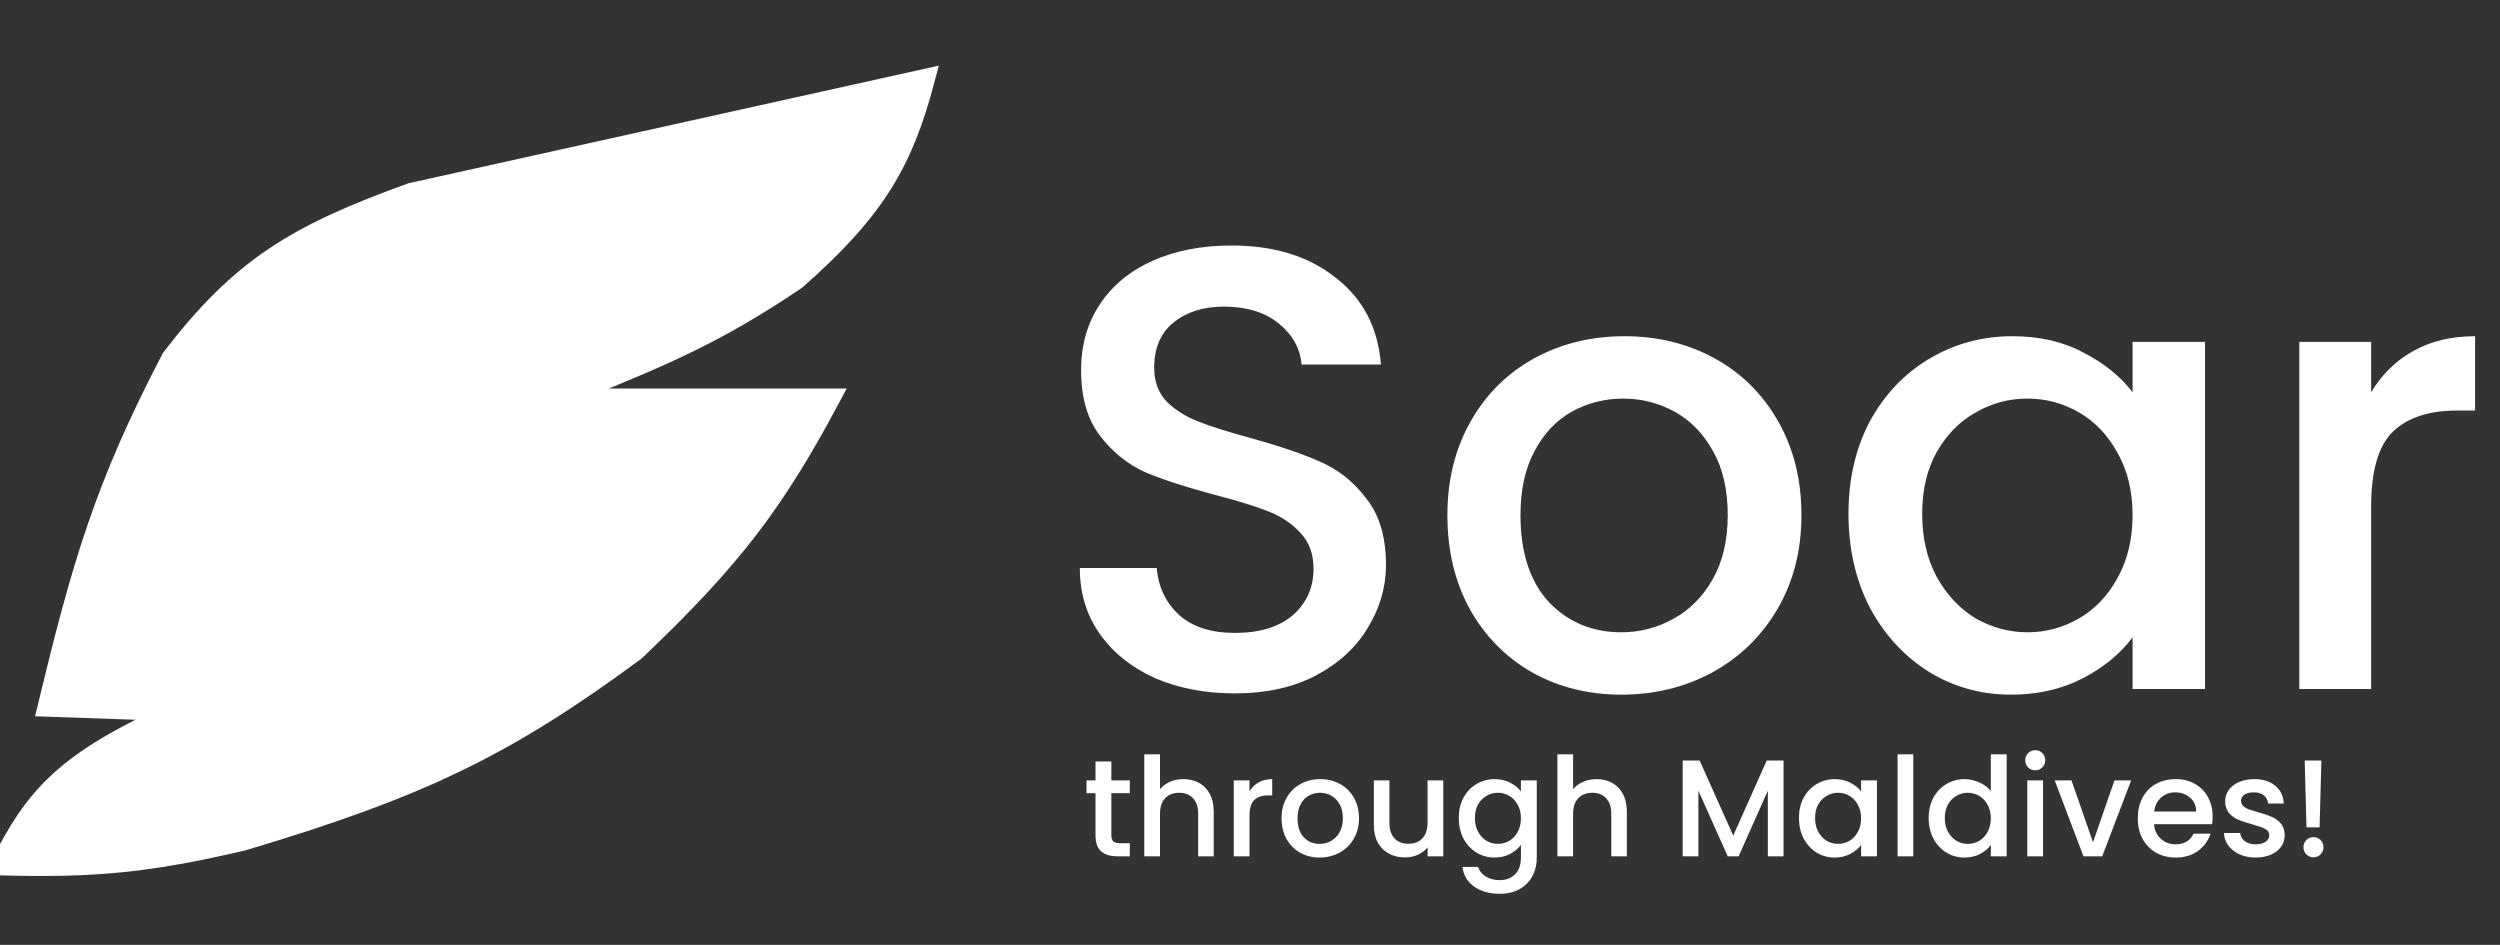 <svg width="127" height="48" viewBox="0 0 127 48" fill="none" xmlns="http://www.w3.org/2000/svg">
<rect x="0" y="0" width="127" height="48" fill="#333333" stroke="none"/>
<path d="M20.889 9.791L47 4C45.894 8.175 44.557 10.596 40.439 14.22C36.333 16.994 33.654 18.087 29.389 19.828C29.065 19.961 28.731 20.097 28.387 20.238H42.179C39.294 25.645 37.119 28.455 32.271 33.069C25.587 38.009 21.22 40.061 12.319 42.721C7.54 43.831 4.844 44.1 0 43.97C1.751 40.461 3.323 38.645 8.972 36.135L2.41 35.908C4.141 28.757 5.272 24.758 8.704 18.194C12.259 13.569 15.019 11.917 20.889 9.791Z" fill="white"/>
<path d="M20.889 9.791L47 4C45.894 8.175 44.557 10.596 40.439 14.22C36.333 16.994 33.654 18.087 29.389 19.828C29.065 19.961 28.731 20.097 28.387 20.238H42.179C39.294 25.645 37.119 28.455 32.271 33.069C25.587 38.009 21.22 40.061 12.319 42.721C7.54 43.831 4.844 44.1 0 43.97C1.751 40.461 3.323 38.645 8.972 36.135L2.41 35.908C4.141 28.757 5.272 24.758 8.704 18.194C12.259 13.569 15.019 11.917 20.889 9.791Z" stroke="white"/>
<path d="M62.728 35.224C61.235 35.224 59.891 34.968 58.696 34.456C57.501 33.923 56.563 33.176 55.88 32.216C55.197 31.256 54.856 30.136 54.856 28.856H58.76C58.845 29.816 59.219 30.605 59.88 31.224C60.563 31.843 61.512 32.152 62.728 32.152C63.987 32.152 64.968 31.853 65.672 31.256C66.376 30.637 66.728 29.848 66.728 28.888C66.728 28.141 66.504 27.533 66.056 27.064C65.629 26.595 65.085 26.232 64.424 25.976C63.784 25.72 62.888 25.443 61.736 25.144C60.285 24.76 59.101 24.376 58.184 23.992C57.288 23.587 56.52 22.968 55.88 22.136C55.24 21.304 54.92 20.195 54.92 18.808C54.92 17.528 55.24 16.408 55.88 15.448C56.52 14.488 57.416 13.752 58.568 13.24C59.72 12.728 61.053 12.472 62.568 12.472C64.723 12.472 66.483 13.016 67.848 14.104C69.235 15.171 70.003 16.643 70.152 18.52H66.12C66.056 17.709 65.672 17.016 64.968 16.44C64.264 15.864 63.336 15.576 62.184 15.576C61.139 15.576 60.285 15.843 59.624 16.376C58.963 16.909 58.632 17.677 58.632 18.68C58.632 19.363 58.835 19.928 59.24 20.376C59.667 20.803 60.2 21.144 60.84 21.4C61.48 21.656 62.355 21.933 63.464 22.232C64.936 22.637 66.131 23.043 67.048 23.448C67.987 23.853 68.776 24.483 69.416 25.336C70.077 26.168 70.408 27.288 70.408 28.696C70.408 29.827 70.099 30.893 69.48 31.896C68.883 32.899 67.997 33.709 66.824 34.328C65.672 34.925 64.307 35.224 62.728 35.224ZM82.361 35.288C80.697 35.288 79.192 34.915 77.849 34.168C76.504 33.4 75.448 32.333 74.68 30.968C73.912 29.581 73.528 27.981 73.528 26.168C73.528 24.376 73.923 22.787 74.713 21.4C75.502 20.013 76.579 18.947 77.945 18.2C79.31 17.453 80.835 17.08 82.52 17.08C84.206 17.08 85.731 17.453 87.097 18.2C88.462 18.947 89.539 20.013 90.329 21.4C91.118 22.787 91.513 24.376 91.513 26.168C91.513 27.96 91.107 29.549 90.296 30.936C89.486 32.323 88.376 33.4 86.969 34.168C85.582 34.915 84.046 35.288 82.361 35.288ZM82.361 32.12C83.299 32.12 84.174 31.896 84.984 31.448C85.817 31 86.489 30.328 87.001 29.432C87.513 28.536 87.769 27.448 87.769 26.168C87.769 24.888 87.523 23.811 87.032 22.936C86.542 22.04 85.891 21.368 85.081 20.92C84.27 20.472 83.395 20.248 82.457 20.248C81.518 20.248 80.643 20.472 79.832 20.92C79.043 21.368 78.414 22.04 77.945 22.936C77.475 23.811 77.24 24.888 77.24 26.168C77.24 28.067 77.721 29.539 78.68 30.584C79.662 31.608 80.888 32.12 82.361 32.12ZM93.903 26.104C93.903 24.333 94.265 22.765 94.991 21.4C95.737 20.035 96.74 18.979 97.999 18.232C99.279 17.464 100.687 17.08 102.223 17.08C103.609 17.08 104.815 17.357 105.839 17.912C106.884 18.445 107.716 19.117 108.335 19.928V17.368H112.015V35H108.335V32.376C107.716 33.208 106.873 33.901 105.807 34.456C104.74 35.011 103.524 35.288 102.159 35.288C100.644 35.288 99.257 34.904 97.999 34.136C96.74 33.347 95.737 32.259 94.991 30.872C94.265 29.464 93.903 27.875 93.903 26.104ZM108.335 26.168C108.335 24.952 108.079 23.896 107.567 23C107.076 22.104 106.425 21.421 105.615 20.952C104.804 20.483 103.929 20.248 102.991 20.248C102.052 20.248 101.177 20.483 100.367 20.952C99.556 21.4 98.895 22.072 98.383 22.968C97.892 23.843 97.647 24.888 97.647 26.104C97.647 27.32 97.892 28.387 98.383 29.304C98.895 30.221 99.556 30.925 100.367 31.416C101.199 31.885 102.073 32.12 102.991 32.12C103.929 32.12 104.804 31.885 105.615 31.416C106.425 30.947 107.076 30.264 107.567 29.368C108.079 28.451 108.335 27.384 108.335 26.168ZM120.454 19.928C120.988 19.032 121.692 18.339 122.566 17.848C123.462 17.336 124.518 17.08 125.734 17.08V20.856H124.806C123.377 20.856 122.289 21.219 121.542 21.944C120.817 22.669 120.454 23.928 120.454 25.72V35H116.806V17.368H120.454V19.928Z" fill="white"/>
<path d="M56.456 40.294V42.429C56.456 42.574 56.489 42.679 56.554 42.744C56.624 42.805 56.741 42.835 56.904 42.835H57.394V43.5H56.764C56.405 43.5 56.129 43.416 55.938 43.248C55.747 43.08 55.651 42.807 55.651 42.429V40.294H55.196V39.643H55.651V38.684H56.456V39.643H57.394V40.294H56.456ZM60.124 39.58C60.419 39.58 60.68 39.643 60.908 39.769C61.142 39.895 61.324 40.082 61.455 40.329C61.59 40.576 61.657 40.875 61.657 41.225V43.5H60.867V41.344C60.867 40.999 60.78 40.735 60.608 40.553C60.435 40.366 60.199 40.273 59.901 40.273C59.602 40.273 59.364 40.366 59.187 40.553C59.014 40.735 58.928 40.999 58.928 41.344V43.5H58.13V38.32H58.928V40.091C59.063 39.928 59.233 39.802 59.438 39.713C59.648 39.624 59.877 39.58 60.124 39.58ZM63.473 40.203C63.59 40.007 63.744 39.855 63.935 39.748C64.131 39.636 64.362 39.58 64.628 39.58V40.406H64.425C64.113 40.406 63.875 40.485 63.711 40.644C63.553 40.803 63.473 41.078 63.473 41.47V43.5H62.675V39.643H63.473V40.203ZM67.035 43.563C66.671 43.563 66.342 43.481 66.048 43.318C65.754 43.15 65.523 42.917 65.355 42.618C65.187 42.315 65.103 41.965 65.103 41.568C65.103 41.176 65.189 40.828 65.362 40.525C65.535 40.222 65.77 39.988 66.069 39.825C66.368 39.662 66.701 39.58 67.07 39.58C67.439 39.58 67.772 39.662 68.071 39.825C68.37 39.988 68.605 40.222 68.778 40.525C68.951 40.828 69.037 41.176 69.037 41.568C69.037 41.96 68.948 42.308 68.771 42.611C68.594 42.914 68.351 43.15 68.043 43.318C67.74 43.481 67.404 43.563 67.035 43.563ZM67.035 42.87C67.24 42.87 67.432 42.821 67.609 42.723C67.791 42.625 67.938 42.478 68.05 42.282C68.162 42.086 68.218 41.848 68.218 41.568C68.218 41.288 68.164 41.052 68.057 40.861C67.95 40.665 67.807 40.518 67.63 40.42C67.453 40.322 67.261 40.273 67.056 40.273C66.851 40.273 66.659 40.322 66.482 40.42C66.309 40.518 66.172 40.665 66.069 40.861C65.966 41.052 65.915 41.288 65.915 41.568C65.915 41.983 66.02 42.305 66.23 42.534C66.445 42.758 66.713 42.87 67.035 42.87ZM73.319 39.643V43.5H72.521V43.045C72.395 43.204 72.229 43.33 72.024 43.423C71.823 43.512 71.608 43.556 71.38 43.556C71.076 43.556 70.803 43.493 70.561 43.367C70.323 43.241 70.134 43.054 69.994 42.807C69.858 42.56 69.791 42.261 69.791 41.911V39.643H70.582V41.792C70.582 42.137 70.668 42.403 70.841 42.59C71.013 42.772 71.249 42.863 71.548 42.863C71.846 42.863 72.082 42.772 72.255 42.59C72.432 42.403 72.521 42.137 72.521 41.792V39.643H73.319ZM75.926 39.58C76.224 39.58 76.488 39.641 76.717 39.762C76.95 39.879 77.132 40.026 77.263 40.203V39.643H78.068V43.563C78.068 43.918 77.993 44.233 77.844 44.508C77.694 44.788 77.477 45.007 77.193 45.166C76.913 45.325 76.577 45.404 76.185 45.404C75.662 45.404 75.228 45.28 74.883 45.033C74.537 44.79 74.341 44.459 74.295 44.039H75.086C75.146 44.24 75.275 44.401 75.471 44.522C75.671 44.648 75.909 44.711 76.185 44.711C76.507 44.711 76.766 44.613 76.962 44.417C77.162 44.221 77.263 43.936 77.263 43.563V42.919C77.127 43.101 76.943 43.255 76.71 43.381C76.481 43.502 76.22 43.563 75.926 43.563C75.59 43.563 75.282 43.479 75.002 43.311C74.726 43.138 74.507 42.9 74.344 42.597C74.185 42.289 74.106 41.941 74.106 41.554C74.106 41.167 74.185 40.824 74.344 40.525C74.507 40.226 74.726 39.995 75.002 39.832C75.282 39.664 75.59 39.58 75.926 39.58ZM77.263 41.568C77.263 41.302 77.207 41.071 77.095 40.875C76.987 40.679 76.845 40.53 76.668 40.427C76.49 40.324 76.299 40.273 76.094 40.273C75.888 40.273 75.697 40.324 75.52 40.427C75.342 40.525 75.198 40.672 75.086 40.868C74.978 41.059 74.925 41.288 74.925 41.554C74.925 41.82 74.978 42.053 75.086 42.254C75.198 42.455 75.342 42.609 75.52 42.716C75.702 42.819 75.893 42.87 76.094 42.87C76.299 42.87 76.49 42.819 76.668 42.716C76.845 42.613 76.987 42.464 77.095 42.268C77.207 42.067 77.263 41.834 77.263 41.568ZM81.111 39.58C81.405 39.58 81.666 39.643 81.895 39.769C82.128 39.895 82.31 40.082 82.441 40.329C82.576 40.576 82.644 40.875 82.644 41.225V43.5H81.853V41.344C81.853 40.999 81.766 40.735 81.594 40.553C81.421 40.366 81.186 40.273 80.887 40.273C80.588 40.273 80.35 40.366 80.173 40.553C80 40.735 79.914 40.999 79.914 41.344V43.5H79.116V38.32H79.914V40.091C80.049 39.928 80.219 39.802 80.425 39.713C80.635 39.624 80.864 39.58 81.111 39.58ZM90.604 38.635V43.5H89.806V40.168L88.322 43.5H87.769L86.278 40.168V43.5H85.48V38.635H86.341L88.049 42.45L89.75 38.635H90.604ZM91.387 41.554C91.387 41.167 91.466 40.824 91.625 40.525C91.788 40.226 92.008 39.995 92.283 39.832C92.563 39.664 92.871 39.58 93.207 39.58C93.51 39.58 93.774 39.641 93.998 39.762C94.227 39.879 94.409 40.026 94.544 40.203V39.643H95.349V43.5H94.544V42.926C94.409 43.108 94.224 43.26 93.991 43.381C93.758 43.502 93.492 43.563 93.193 43.563C92.862 43.563 92.558 43.479 92.283 43.311C92.008 43.138 91.788 42.9 91.625 42.597C91.466 42.289 91.387 41.941 91.387 41.554ZM94.544 41.568C94.544 41.302 94.488 41.071 94.376 40.875C94.269 40.679 94.126 40.53 93.949 40.427C93.772 40.324 93.58 40.273 93.375 40.273C93.17 40.273 92.978 40.324 92.801 40.427C92.624 40.525 92.479 40.672 92.367 40.868C92.26 41.059 92.206 41.288 92.206 41.554C92.206 41.82 92.26 42.053 92.367 42.254C92.479 42.455 92.624 42.609 92.801 42.716C92.983 42.819 93.174 42.87 93.375 42.87C93.58 42.87 93.772 42.819 93.949 42.716C94.126 42.613 94.269 42.464 94.376 42.268C94.488 42.067 94.544 41.834 94.544 41.568ZM97.195 38.32V43.5H96.397V38.32H97.195ZM97.977 41.554C97.977 41.167 98.056 40.824 98.215 40.525C98.378 40.226 98.597 39.995 98.873 39.832C99.153 39.664 99.463 39.58 99.804 39.58C100.056 39.58 100.303 39.636 100.546 39.748C100.793 39.855 100.989 40 101.134 40.182V38.32H101.939V43.5H101.134V42.919C101.003 43.106 100.821 43.26 100.588 43.381C100.359 43.502 100.095 43.563 99.797 43.563C99.461 43.563 99.153 43.479 98.873 43.311C98.597 43.138 98.378 42.9 98.215 42.597C98.056 42.289 97.977 41.941 97.977 41.554ZM101.134 41.568C101.134 41.302 101.078 41.071 100.966 40.875C100.858 40.679 100.716 40.53 100.539 40.427C100.361 40.324 100.17 40.273 99.965 40.273C99.759 40.273 99.568 40.324 99.391 40.427C99.213 40.525 99.069 40.672 98.957 40.868C98.849 41.059 98.796 41.288 98.796 41.554C98.796 41.82 98.849 42.053 98.957 42.254C99.069 42.455 99.213 42.609 99.391 42.716C99.573 42.819 99.764 42.87 99.965 42.87C100.17 42.87 100.361 42.819 100.539 42.716C100.716 42.613 100.858 42.464 100.966 42.268C101.078 42.067 101.134 41.834 101.134 41.568ZM103.393 39.132C103.248 39.132 103.127 39.083 103.029 38.985C102.931 38.887 102.882 38.766 102.882 38.621C102.882 38.476 102.931 38.355 103.029 38.257C103.127 38.159 103.248 38.11 103.393 38.11C103.533 38.11 103.652 38.159 103.75 38.257C103.848 38.355 103.897 38.476 103.897 38.621C103.897 38.766 103.848 38.887 103.75 38.985C103.652 39.083 103.533 39.132 103.393 39.132ZM103.785 39.643V43.5H102.987V39.643H103.785ZM106.324 42.786L107.416 39.643H108.263L106.793 43.5H105.841L104.378 39.643H105.232L106.324 42.786ZM112.401 41.477C112.401 41.622 112.391 41.752 112.373 41.869H109.426C109.449 42.177 109.563 42.424 109.769 42.611C109.974 42.798 110.226 42.891 110.525 42.891C110.954 42.891 111.257 42.711 111.435 42.352H112.296C112.179 42.707 111.967 42.998 111.659 43.227C111.355 43.451 110.977 43.563 110.525 43.563C110.156 43.563 109.825 43.481 109.531 43.318C109.241 43.15 109.013 42.917 108.845 42.618C108.681 42.315 108.6 41.965 108.6 41.568C108.6 41.171 108.679 40.824 108.838 40.525C109.001 40.222 109.227 39.988 109.517 39.825C109.811 39.662 110.147 39.58 110.525 39.58C110.889 39.58 111.213 39.659 111.498 39.818C111.782 39.977 112.004 40.201 112.163 40.49C112.321 40.775 112.401 41.104 112.401 41.477ZM111.568 41.225C111.563 40.931 111.458 40.695 111.253 40.518C111.047 40.341 110.793 40.252 110.49 40.252C110.214 40.252 109.979 40.341 109.783 40.518C109.587 40.691 109.47 40.926 109.433 41.225H111.568ZM114.586 43.563C114.283 43.563 114.01 43.509 113.767 43.402C113.529 43.29 113.34 43.141 113.2 42.954C113.06 42.763 112.985 42.55 112.976 42.317H113.802C113.816 42.48 113.893 42.618 114.033 42.73C114.178 42.837 114.357 42.891 114.572 42.891C114.796 42.891 114.969 42.849 115.09 42.765C115.216 42.676 115.279 42.564 115.279 42.429C115.279 42.284 115.209 42.177 115.069 42.107C114.934 42.037 114.717 41.96 114.418 41.876C114.129 41.797 113.893 41.72 113.711 41.645C113.529 41.57 113.37 41.456 113.235 41.302C113.104 41.148 113.039 40.945 113.039 40.693C113.039 40.488 113.1 40.301 113.221 40.133C113.342 39.96 113.515 39.825 113.739 39.727C113.968 39.629 114.229 39.58 114.523 39.58C114.962 39.58 115.314 39.692 115.58 39.916C115.851 40.135 115.995 40.436 116.014 40.819H115.216C115.202 40.646 115.132 40.509 115.006 40.406C114.88 40.303 114.71 40.252 114.495 40.252C114.285 40.252 114.124 40.292 114.012 40.371C113.9 40.45 113.844 40.555 113.844 40.686C113.844 40.789 113.881 40.875 113.956 40.945C114.031 41.015 114.122 41.071 114.229 41.113C114.336 41.15 114.495 41.199 114.705 41.26C114.985 41.335 115.214 41.412 115.391 41.491C115.573 41.566 115.729 41.678 115.86 41.827C115.991 41.976 116.058 42.175 116.063 42.422C116.063 42.641 116.002 42.837 115.881 43.01C115.76 43.183 115.587 43.318 115.363 43.416C115.144 43.514 114.885 43.563 114.586 43.563ZM117.926 38.635L117.835 42.03H117.17L117.079 38.635H117.926ZM117.527 43.549C117.383 43.549 117.261 43.5 117.163 43.402C117.065 43.304 117.016 43.183 117.016 43.038C117.016 42.893 117.065 42.772 117.163 42.674C117.261 42.576 117.383 42.527 117.527 42.527C117.667 42.527 117.786 42.576 117.884 42.674C117.982 42.772 118.031 42.893 118.031 43.038C118.031 43.183 117.982 43.304 117.884 43.402C117.786 43.5 117.667 43.549 117.527 43.549Z" fill="white"/>
</svg>
